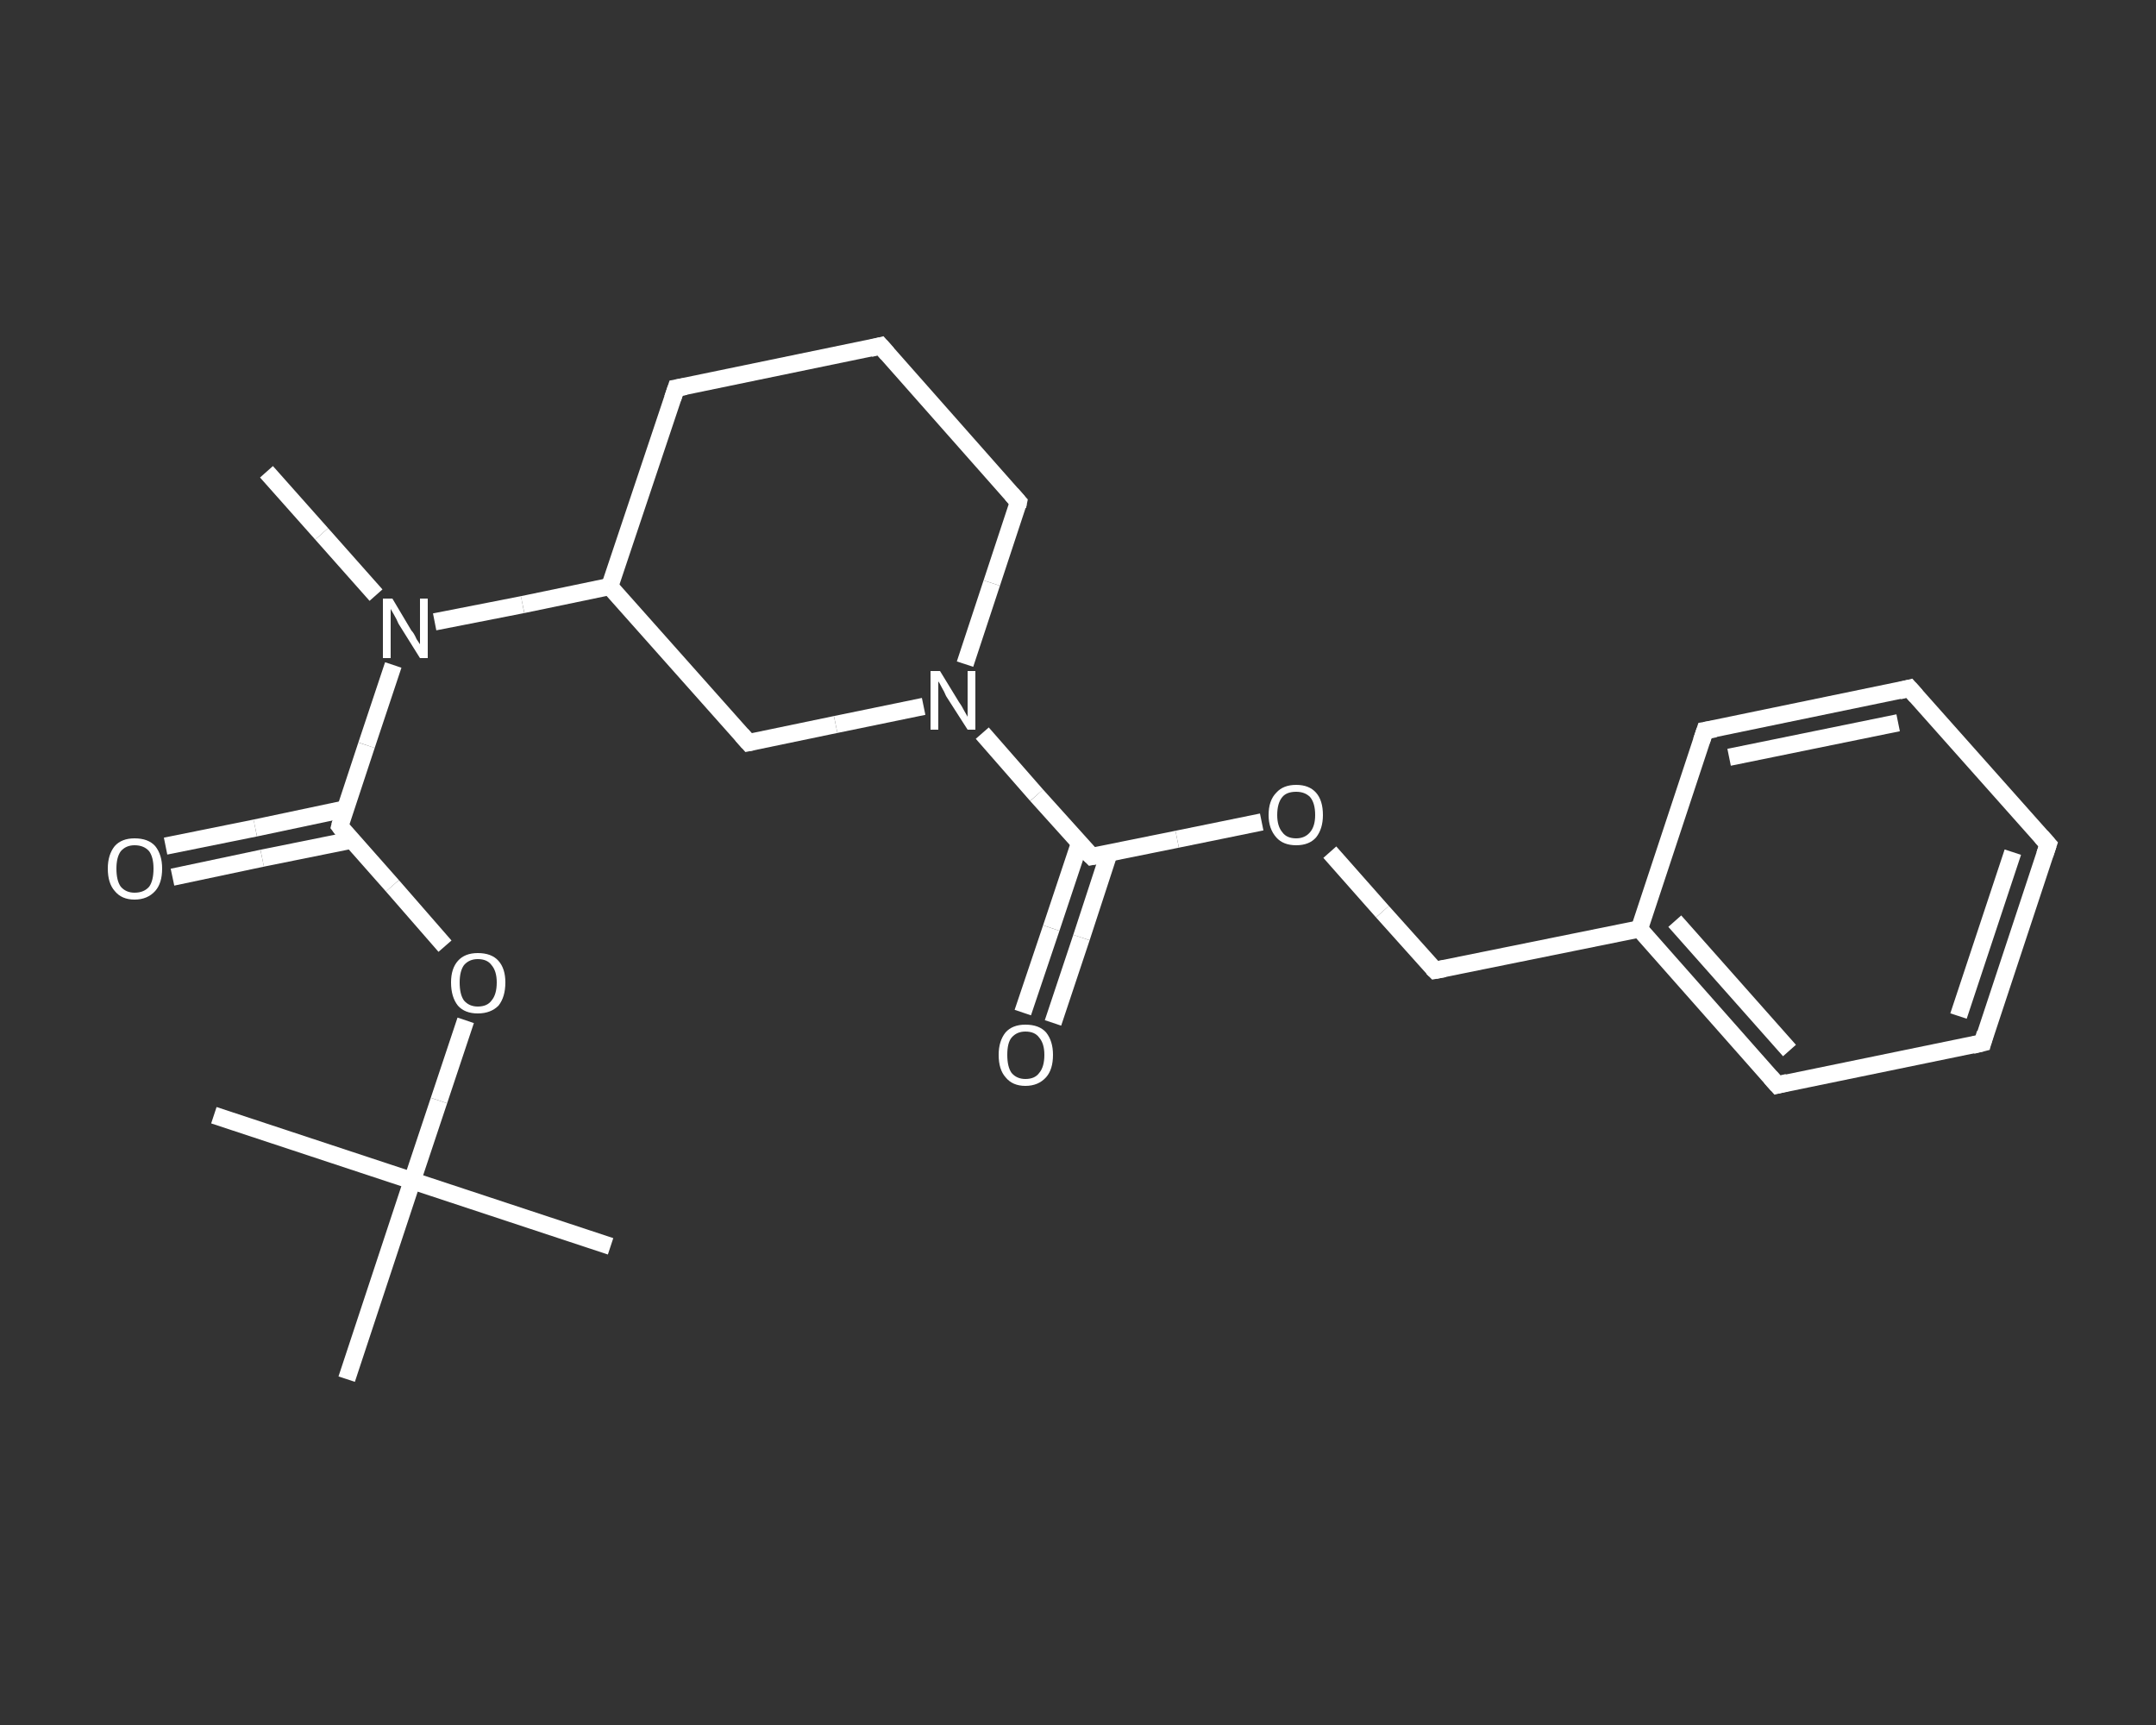 <?xml version='1.0' encoding='iso-8859-1'?>
<svg version='1.1' baseProfile='full'
              xmlns='http://www.w3.org/2000/svg'
                      xmlns:rdkit='http://www.rdkit.org/xml'
                      xmlns:xlink='http://www.w3.org/1999/xlink'
                  xml:space='preserve'
width='250px' height='200px' viewBox='0 0 250 200'>
<rect x="0" y="0" width="250" height="200" fill="#333333" stroke="none"/>
<!-- END OF HEADER -->
<rect style='opacity:1.0;fill:transparent;stroke:none' width='250.0' height='200.0' x='0.0' y='0.0'> </rect>
<path class='bond-0 atom-0 atom-1' d='M 30.9,54.7 L 37.3,61.9' style='fill:none;fill-rule:evenodd;stroke:#FFFFFF;stroke-width:2.0px;stroke-linecap:butt;stroke-linejoin:miter;stroke-opacity:1' />
<path class='bond-0 atom-0 atom-1' d='M 37.3,61.9 L 43.6,69.0' style='fill:none;fill-rule:evenodd;stroke:#FFFFFF;stroke-width:2.0px;stroke-linecap:butt;stroke-linejoin:miter;stroke-opacity:1' />
<path class='bond-1 atom-1 atom-2' d='M 45.6,77.1 L 42.5,86.4' style='fill:none;fill-rule:evenodd;stroke:#FFFFFF;stroke-width:2.0px;stroke-linecap:butt;stroke-linejoin:miter;stroke-opacity:1' />
<path class='bond-1 atom-1 atom-2' d='M 42.5,86.4 L 39.4,95.8' style='fill:none;fill-rule:evenodd;stroke:#FFFFFF;stroke-width:2.0px;stroke-linecap:butt;stroke-linejoin:miter;stroke-opacity:1' />
<path class='bond-2 atom-2 atom-3' d='M 40.0,93.8 L 29.6,96.0' style='fill:none;fill-rule:evenodd;stroke:#FFFFFF;stroke-width:2.0px;stroke-linecap:butt;stroke-linejoin:miter;stroke-opacity:1' />
<path class='bond-2 atom-2 atom-3' d='M 29.6,96.0 L 19.2,98.1' style='fill:none;fill-rule:evenodd;stroke:#FFFFFF;stroke-width:2.0px;stroke-linecap:butt;stroke-linejoin:miter;stroke-opacity:1' />
<path class='bond-2 atom-2 atom-3' d='M 40.8,97.4 L 30.4,99.5' style='fill:none;fill-rule:evenodd;stroke:#FFFFFF;stroke-width:2.0px;stroke-linecap:butt;stroke-linejoin:miter;stroke-opacity:1' />
<path class='bond-2 atom-2 atom-3' d='M 30.4,99.5 L 20.0,101.7' style='fill:none;fill-rule:evenodd;stroke:#FFFFFF;stroke-width:2.0px;stroke-linecap:butt;stroke-linejoin:miter;stroke-opacity:1' />
<path class='bond-3 atom-2 atom-4' d='M 39.4,95.8 L 45.5,102.7' style='fill:none;fill-rule:evenodd;stroke:#FFFFFF;stroke-width:2.0px;stroke-linecap:butt;stroke-linejoin:miter;stroke-opacity:1' />
<path class='bond-3 atom-2 atom-4' d='M 45.5,102.7 L 51.6,109.7' style='fill:none;fill-rule:evenodd;stroke:#FFFFFF;stroke-width:2.0px;stroke-linecap:butt;stroke-linejoin:miter;stroke-opacity:1' />
<path class='bond-4 atom-4 atom-5' d='M 54.0,118.3 L 50.9,127.6' style='fill:none;fill-rule:evenodd;stroke:#FFFFFF;stroke-width:2.0px;stroke-linecap:butt;stroke-linejoin:miter;stroke-opacity:1' />
<path class='bond-4 atom-4 atom-5' d='M 50.9,127.6 L 47.8,136.9' style='fill:none;fill-rule:evenodd;stroke:#FFFFFF;stroke-width:2.0px;stroke-linecap:butt;stroke-linejoin:miter;stroke-opacity:1' />
<path class='bond-5 atom-5 atom-6' d='M 47.8,136.9 L 70.8,144.5' style='fill:none;fill-rule:evenodd;stroke:#FFFFFF;stroke-width:2.0px;stroke-linecap:butt;stroke-linejoin:miter;stroke-opacity:1' />
<path class='bond-6 atom-5 atom-7' d='M 47.8,136.9 L 24.8,129.3' style='fill:none;fill-rule:evenodd;stroke:#FFFFFF;stroke-width:2.0px;stroke-linecap:butt;stroke-linejoin:miter;stroke-opacity:1' />
<path class='bond-7 atom-5 atom-8' d='M 47.8,136.9 L 40.2,159.9' style='fill:none;fill-rule:evenodd;stroke:#FFFFFF;stroke-width:2.0px;stroke-linecap:butt;stroke-linejoin:miter;stroke-opacity:1' />
<path class='bond-8 atom-1 atom-9' d='M 50.4,72.1 L 60.6,70.1' style='fill:none;fill-rule:evenodd;stroke:#FFFFFF;stroke-width:2.0px;stroke-linecap:butt;stroke-linejoin:miter;stroke-opacity:1' />
<path class='bond-8 atom-1 atom-9' d='M 60.6,70.1 L 70.7,68.0' style='fill:none;fill-rule:evenodd;stroke:#FFFFFF;stroke-width:2.0px;stroke-linecap:butt;stroke-linejoin:miter;stroke-opacity:1' />
<path class='bond-9 atom-9 atom-10' d='M 70.7,68.0 L 78.4,45.0' style='fill:none;fill-rule:evenodd;stroke:#FFFFFF;stroke-width:2.0px;stroke-linecap:butt;stroke-linejoin:miter;stroke-opacity:1' />
<path class='bond-10 atom-10 atom-11' d='M 78.4,45.0 L 102.1,40.1' style='fill:none;fill-rule:evenodd;stroke:#FFFFFF;stroke-width:2.0px;stroke-linecap:butt;stroke-linejoin:miter;stroke-opacity:1' />
<path class='bond-11 atom-11 atom-12' d='M 102.1,40.1 L 118.1,58.2' style='fill:none;fill-rule:evenodd;stroke:#FFFFFF;stroke-width:2.0px;stroke-linecap:butt;stroke-linejoin:miter;stroke-opacity:1' />
<path class='bond-12 atom-12 atom-13' d='M 118.1,58.2 L 115.0,67.6' style='fill:none;fill-rule:evenodd;stroke:#FFFFFF;stroke-width:2.0px;stroke-linecap:butt;stroke-linejoin:miter;stroke-opacity:1' />
<path class='bond-12 atom-12 atom-13' d='M 115.0,67.6 L 111.9,77.0' style='fill:none;fill-rule:evenodd;stroke:#FFFFFF;stroke-width:2.0px;stroke-linecap:butt;stroke-linejoin:miter;stroke-opacity:1' />
<path class='bond-13 atom-13 atom-14' d='M 113.9,85.0 L 120.2,92.2' style='fill:none;fill-rule:evenodd;stroke:#FFFFFF;stroke-width:2.0px;stroke-linecap:butt;stroke-linejoin:miter;stroke-opacity:1' />
<path class='bond-13 atom-13 atom-14' d='M 120.2,92.2 L 126.6,99.3' style='fill:none;fill-rule:evenodd;stroke:#FFFFFF;stroke-width:2.0px;stroke-linecap:butt;stroke-linejoin:miter;stroke-opacity:1' />
<path class='bond-14 atom-14 atom-15' d='M 125.2,97.7 L 121.9,107.6' style='fill:none;fill-rule:evenodd;stroke:#FFFFFF;stroke-width:2.0px;stroke-linecap:butt;stroke-linejoin:miter;stroke-opacity:1' />
<path class='bond-14 atom-14 atom-15' d='M 121.9,107.6 L 118.6,117.4' style='fill:none;fill-rule:evenodd;stroke:#FFFFFF;stroke-width:2.0px;stroke-linecap:butt;stroke-linejoin:miter;stroke-opacity:1' />
<path class='bond-14 atom-14 atom-15' d='M 128.6,98.9 L 125.4,108.7' style='fill:none;fill-rule:evenodd;stroke:#FFFFFF;stroke-width:2.0px;stroke-linecap:butt;stroke-linejoin:miter;stroke-opacity:1' />
<path class='bond-14 atom-14 atom-15' d='M 125.4,108.7 L 122.1,118.6' style='fill:none;fill-rule:evenodd;stroke:#FFFFFF;stroke-width:2.0px;stroke-linecap:butt;stroke-linejoin:miter;stroke-opacity:1' />
<path class='bond-15 atom-14 atom-16' d='M 126.6,99.3 L 136.5,97.3' style='fill:none;fill-rule:evenodd;stroke:#FFFFFF;stroke-width:2.0px;stroke-linecap:butt;stroke-linejoin:miter;stroke-opacity:1' />
<path class='bond-15 atom-14 atom-16' d='M 136.5,97.3 L 146.3,95.3' style='fill:none;fill-rule:evenodd;stroke:#FFFFFF;stroke-width:2.0px;stroke-linecap:butt;stroke-linejoin:miter;stroke-opacity:1' />
<path class='bond-16 atom-16 atom-17' d='M 154.2,98.8 L 160.3,105.7' style='fill:none;fill-rule:evenodd;stroke:#FFFFFF;stroke-width:2.0px;stroke-linecap:butt;stroke-linejoin:miter;stroke-opacity:1' />
<path class='bond-16 atom-16 atom-17' d='M 160.3,105.7 L 166.4,112.5' style='fill:none;fill-rule:evenodd;stroke:#FFFFFF;stroke-width:2.0px;stroke-linecap:butt;stroke-linejoin:miter;stroke-opacity:1' />
<path class='bond-17 atom-17 atom-18' d='M 166.4,112.5 L 190.1,107.7' style='fill:none;fill-rule:evenodd;stroke:#FFFFFF;stroke-width:2.0px;stroke-linecap:butt;stroke-linejoin:miter;stroke-opacity:1' />
<path class='bond-18 atom-18 atom-19' d='M 190.1,107.7 L 206.1,125.8' style='fill:none;fill-rule:evenodd;stroke:#FFFFFF;stroke-width:2.0px;stroke-linecap:butt;stroke-linejoin:miter;stroke-opacity:1' />
<path class='bond-18 atom-18 atom-19' d='M 194.2,106.8 L 207.5,121.8' style='fill:none;fill-rule:evenodd;stroke:#FFFFFF;stroke-width:2.0px;stroke-linecap:butt;stroke-linejoin:miter;stroke-opacity:1' />
<path class='bond-19 atom-19 atom-20' d='M 206.1,125.8 L 229.9,120.9' style='fill:none;fill-rule:evenodd;stroke:#FFFFFF;stroke-width:2.0px;stroke-linecap:butt;stroke-linejoin:miter;stroke-opacity:1' />
<path class='bond-20 atom-20 atom-21' d='M 229.9,120.9 L 237.5,97.9' style='fill:none;fill-rule:evenodd;stroke:#FFFFFF;stroke-width:2.0px;stroke-linecap:butt;stroke-linejoin:miter;stroke-opacity:1' />
<path class='bond-20 atom-20 atom-21' d='M 227.1,117.8 L 233.4,98.8' style='fill:none;fill-rule:evenodd;stroke:#FFFFFF;stroke-width:2.0px;stroke-linecap:butt;stroke-linejoin:miter;stroke-opacity:1' />
<path class='bond-21 atom-21 atom-22' d='M 237.5,97.9 L 221.4,79.8' style='fill:none;fill-rule:evenodd;stroke:#FFFFFF;stroke-width:2.0px;stroke-linecap:butt;stroke-linejoin:miter;stroke-opacity:1' />
<path class='bond-22 atom-22 atom-23' d='M 221.4,79.8 L 197.7,84.7' style='fill:none;fill-rule:evenodd;stroke:#FFFFFF;stroke-width:2.0px;stroke-linecap:butt;stroke-linejoin:miter;stroke-opacity:1' />
<path class='bond-22 atom-22 atom-23' d='M 220.1,83.8 L 200.5,87.8' style='fill:none;fill-rule:evenodd;stroke:#FFFFFF;stroke-width:2.0px;stroke-linecap:butt;stroke-linejoin:miter;stroke-opacity:1' />
<path class='bond-23 atom-13 atom-24' d='M 107.1,81.9 L 96.9,84.0' style='fill:none;fill-rule:evenodd;stroke:#FFFFFF;stroke-width:2.0px;stroke-linecap:butt;stroke-linejoin:miter;stroke-opacity:1' />
<path class='bond-23 atom-13 atom-24' d='M 96.9,84.0 L 86.8,86.1' style='fill:none;fill-rule:evenodd;stroke:#FFFFFF;stroke-width:2.0px;stroke-linecap:butt;stroke-linejoin:miter;stroke-opacity:1' />
<path class='bond-24 atom-24 atom-9' d='M 86.8,86.1 L 70.7,68.0' style='fill:none;fill-rule:evenodd;stroke:#FFFFFF;stroke-width:2.0px;stroke-linecap:butt;stroke-linejoin:miter;stroke-opacity:1' />
<path class='bond-25 atom-23 atom-18' d='M 197.7,84.7 L 190.1,107.7' style='fill:none;fill-rule:evenodd;stroke:#FFFFFF;stroke-width:2.0px;stroke-linecap:butt;stroke-linejoin:miter;stroke-opacity:1' />
<path d='M 39.5,95.4 L 39.4,95.8 L 39.7,96.2' style='fill:none;stroke:#FFFFFF;stroke-width:2.0px;stroke-linecap:butt;stroke-linejoin:miter;stroke-opacity:1;' />
<path d='M 78.0,46.2 L 78.4,45.0 L 79.5,44.8' style='fill:none;stroke:#FFFFFF;stroke-width:2.0px;stroke-linecap:butt;stroke-linejoin:miter;stroke-opacity:1;' />
<path d='M 100.9,40.4 L 102.1,40.1 L 102.9,41.0' style='fill:none;stroke:#FFFFFF;stroke-width:2.0px;stroke-linecap:butt;stroke-linejoin:miter;stroke-opacity:1;' />
<path d='M 117.3,57.3 L 118.1,58.2 L 118.0,58.7' style='fill:none;stroke:#FFFFFF;stroke-width:2.0px;stroke-linecap:butt;stroke-linejoin:miter;stroke-opacity:1;' />
<path d='M 126.3,99.0 L 126.6,99.3 L 127.1,99.2' style='fill:none;stroke:#FFFFFF;stroke-width:2.0px;stroke-linecap:butt;stroke-linejoin:miter;stroke-opacity:1;' />
<path d='M 166.1,112.2 L 166.4,112.5 L 167.5,112.3' style='fill:none;stroke:#FFFFFF;stroke-width:2.0px;stroke-linecap:butt;stroke-linejoin:miter;stroke-opacity:1;' />
<path d='M 205.3,124.9 L 206.1,125.8 L 207.3,125.5' style='fill:none;stroke:#FFFFFF;stroke-width:2.0px;stroke-linecap:butt;stroke-linejoin:miter;stroke-opacity:1;' />
<path d='M 228.7,121.2 L 229.9,120.9 L 230.2,119.8' style='fill:none;stroke:#FFFFFF;stroke-width:2.0px;stroke-linecap:butt;stroke-linejoin:miter;stroke-opacity:1;' />
<path d='M 237.1,99.1 L 237.5,97.9 L 236.7,97.0' style='fill:none;stroke:#FFFFFF;stroke-width:2.0px;stroke-linecap:butt;stroke-linejoin:miter;stroke-opacity:1;' />
<path d='M 222.2,80.7 L 221.4,79.8 L 220.2,80.1' style='fill:none;stroke:#FFFFFF;stroke-width:2.0px;stroke-linecap:butt;stroke-linejoin:miter;stroke-opacity:1;' />
<path d='M 198.9,84.5 L 197.7,84.7 L 197.3,85.9' style='fill:none;stroke:#FFFFFF;stroke-width:2.0px;stroke-linecap:butt;stroke-linejoin:miter;stroke-opacity:1;' />
<path d='M 87.3,86.0 L 86.8,86.1 L 86.0,85.2' style='fill:none;stroke:#FFFFFF;stroke-width:2.0px;stroke-linecap:butt;stroke-linejoin:miter;stroke-opacity:1;' />
<path class='atom-1' d='M 45.5 69.4
L 47.7 73.1
Q 48.0 73.4, 48.3 74.1
Q 48.7 74.7, 48.7 74.7
L 48.7 69.4
L 49.6 69.4
L 49.6 76.3
L 48.7 76.3
L 46.2 72.3
Q 46.0 71.8, 45.7 71.3
Q 45.4 70.8, 45.3 70.6
L 45.3 76.3
L 44.4 76.3
L 44.4 69.4
L 45.5 69.4
' fill='#FFFFFF'/>
<path class='atom-3' d='M 12.5 100.7
Q 12.5 99.1, 13.3 98.1
Q 14.1 97.2, 15.6 97.2
Q 17.2 97.2, 18.0 98.1
Q 18.8 99.1, 18.8 100.7
Q 18.8 102.4, 18.0 103.3
Q 17.1 104.3, 15.6 104.3
Q 14.1 104.3, 13.3 103.3
Q 12.5 102.4, 12.5 100.7
M 15.6 103.5
Q 16.7 103.5, 17.3 102.8
Q 17.8 102.1, 17.8 100.7
Q 17.8 99.4, 17.3 98.7
Q 16.7 98.0, 15.6 98.0
Q 14.6 98.0, 14.0 98.7
Q 13.5 99.4, 13.5 100.7
Q 13.5 102.1, 14.0 102.8
Q 14.6 103.5, 15.6 103.5
' fill='#FFFFFF'/>
<path class='atom-4' d='M 52.3 113.9
Q 52.3 112.3, 53.1 111.4
Q 53.9 110.5, 55.4 110.5
Q 57.0 110.5, 57.8 111.4
Q 58.6 112.3, 58.6 113.9
Q 58.6 115.6, 57.8 116.6
Q 56.9 117.5, 55.4 117.5
Q 53.9 117.5, 53.1 116.6
Q 52.3 115.6, 52.3 113.9
M 55.4 116.7
Q 56.5 116.7, 57.0 116.0
Q 57.6 115.3, 57.6 113.9
Q 57.6 112.6, 57.0 111.9
Q 56.5 111.2, 55.4 111.2
Q 54.4 111.2, 53.8 111.9
Q 53.3 112.6, 53.3 113.9
Q 53.3 115.3, 53.8 116.0
Q 54.4 116.7, 55.4 116.7
' fill='#FFFFFF'/>
<path class='atom-13' d='M 109.0 77.8
L 111.2 81.4
Q 111.5 81.8, 111.8 82.4
Q 112.2 83.1, 112.2 83.1
L 112.2 77.8
L 113.1 77.8
L 113.1 84.6
L 112.2 84.6
L 109.7 80.7
Q 109.5 80.2, 109.2 79.7
Q 108.9 79.1, 108.8 79.0
L 108.8 84.6
L 107.9 84.6
L 107.9 77.8
L 109.0 77.8
' fill='#FFFFFF'/>
<path class='atom-15' d='M 115.8 122.3
Q 115.8 120.7, 116.6 119.7
Q 117.4 118.8, 118.9 118.8
Q 120.5 118.8, 121.3 119.7
Q 122.1 120.7, 122.1 122.3
Q 122.1 124.0, 121.3 124.9
Q 120.4 125.9, 118.9 125.9
Q 117.4 125.9, 116.6 124.9
Q 115.8 124.0, 115.8 122.3
M 118.9 125.1
Q 120.0 125.1, 120.5 124.4
Q 121.1 123.7, 121.1 122.3
Q 121.1 121.0, 120.5 120.3
Q 120.0 119.6, 118.9 119.6
Q 117.9 119.6, 117.3 120.3
Q 116.8 120.9, 116.8 122.3
Q 116.8 123.7, 117.3 124.4
Q 117.9 125.1, 118.9 125.1
' fill='#FFFFFF'/>
<path class='atom-16' d='M 147.1 94.5
Q 147.1 92.8, 148.0 91.9
Q 148.8 91.0, 150.3 91.0
Q 151.8 91.0, 152.6 91.9
Q 153.4 92.8, 153.4 94.5
Q 153.4 96.1, 152.6 97.1
Q 151.8 98.0, 150.3 98.0
Q 148.8 98.0, 148.0 97.1
Q 147.1 96.1, 147.1 94.5
M 150.3 97.2
Q 151.3 97.2, 151.9 96.5
Q 152.5 95.8, 152.5 94.5
Q 152.5 93.1, 151.9 92.4
Q 151.3 91.8, 150.3 91.8
Q 149.2 91.8, 148.7 92.4
Q 148.1 93.1, 148.1 94.5
Q 148.1 95.8, 148.7 96.5
Q 149.2 97.2, 150.3 97.2
' fill='#FFFFFF'/>
</svg>
